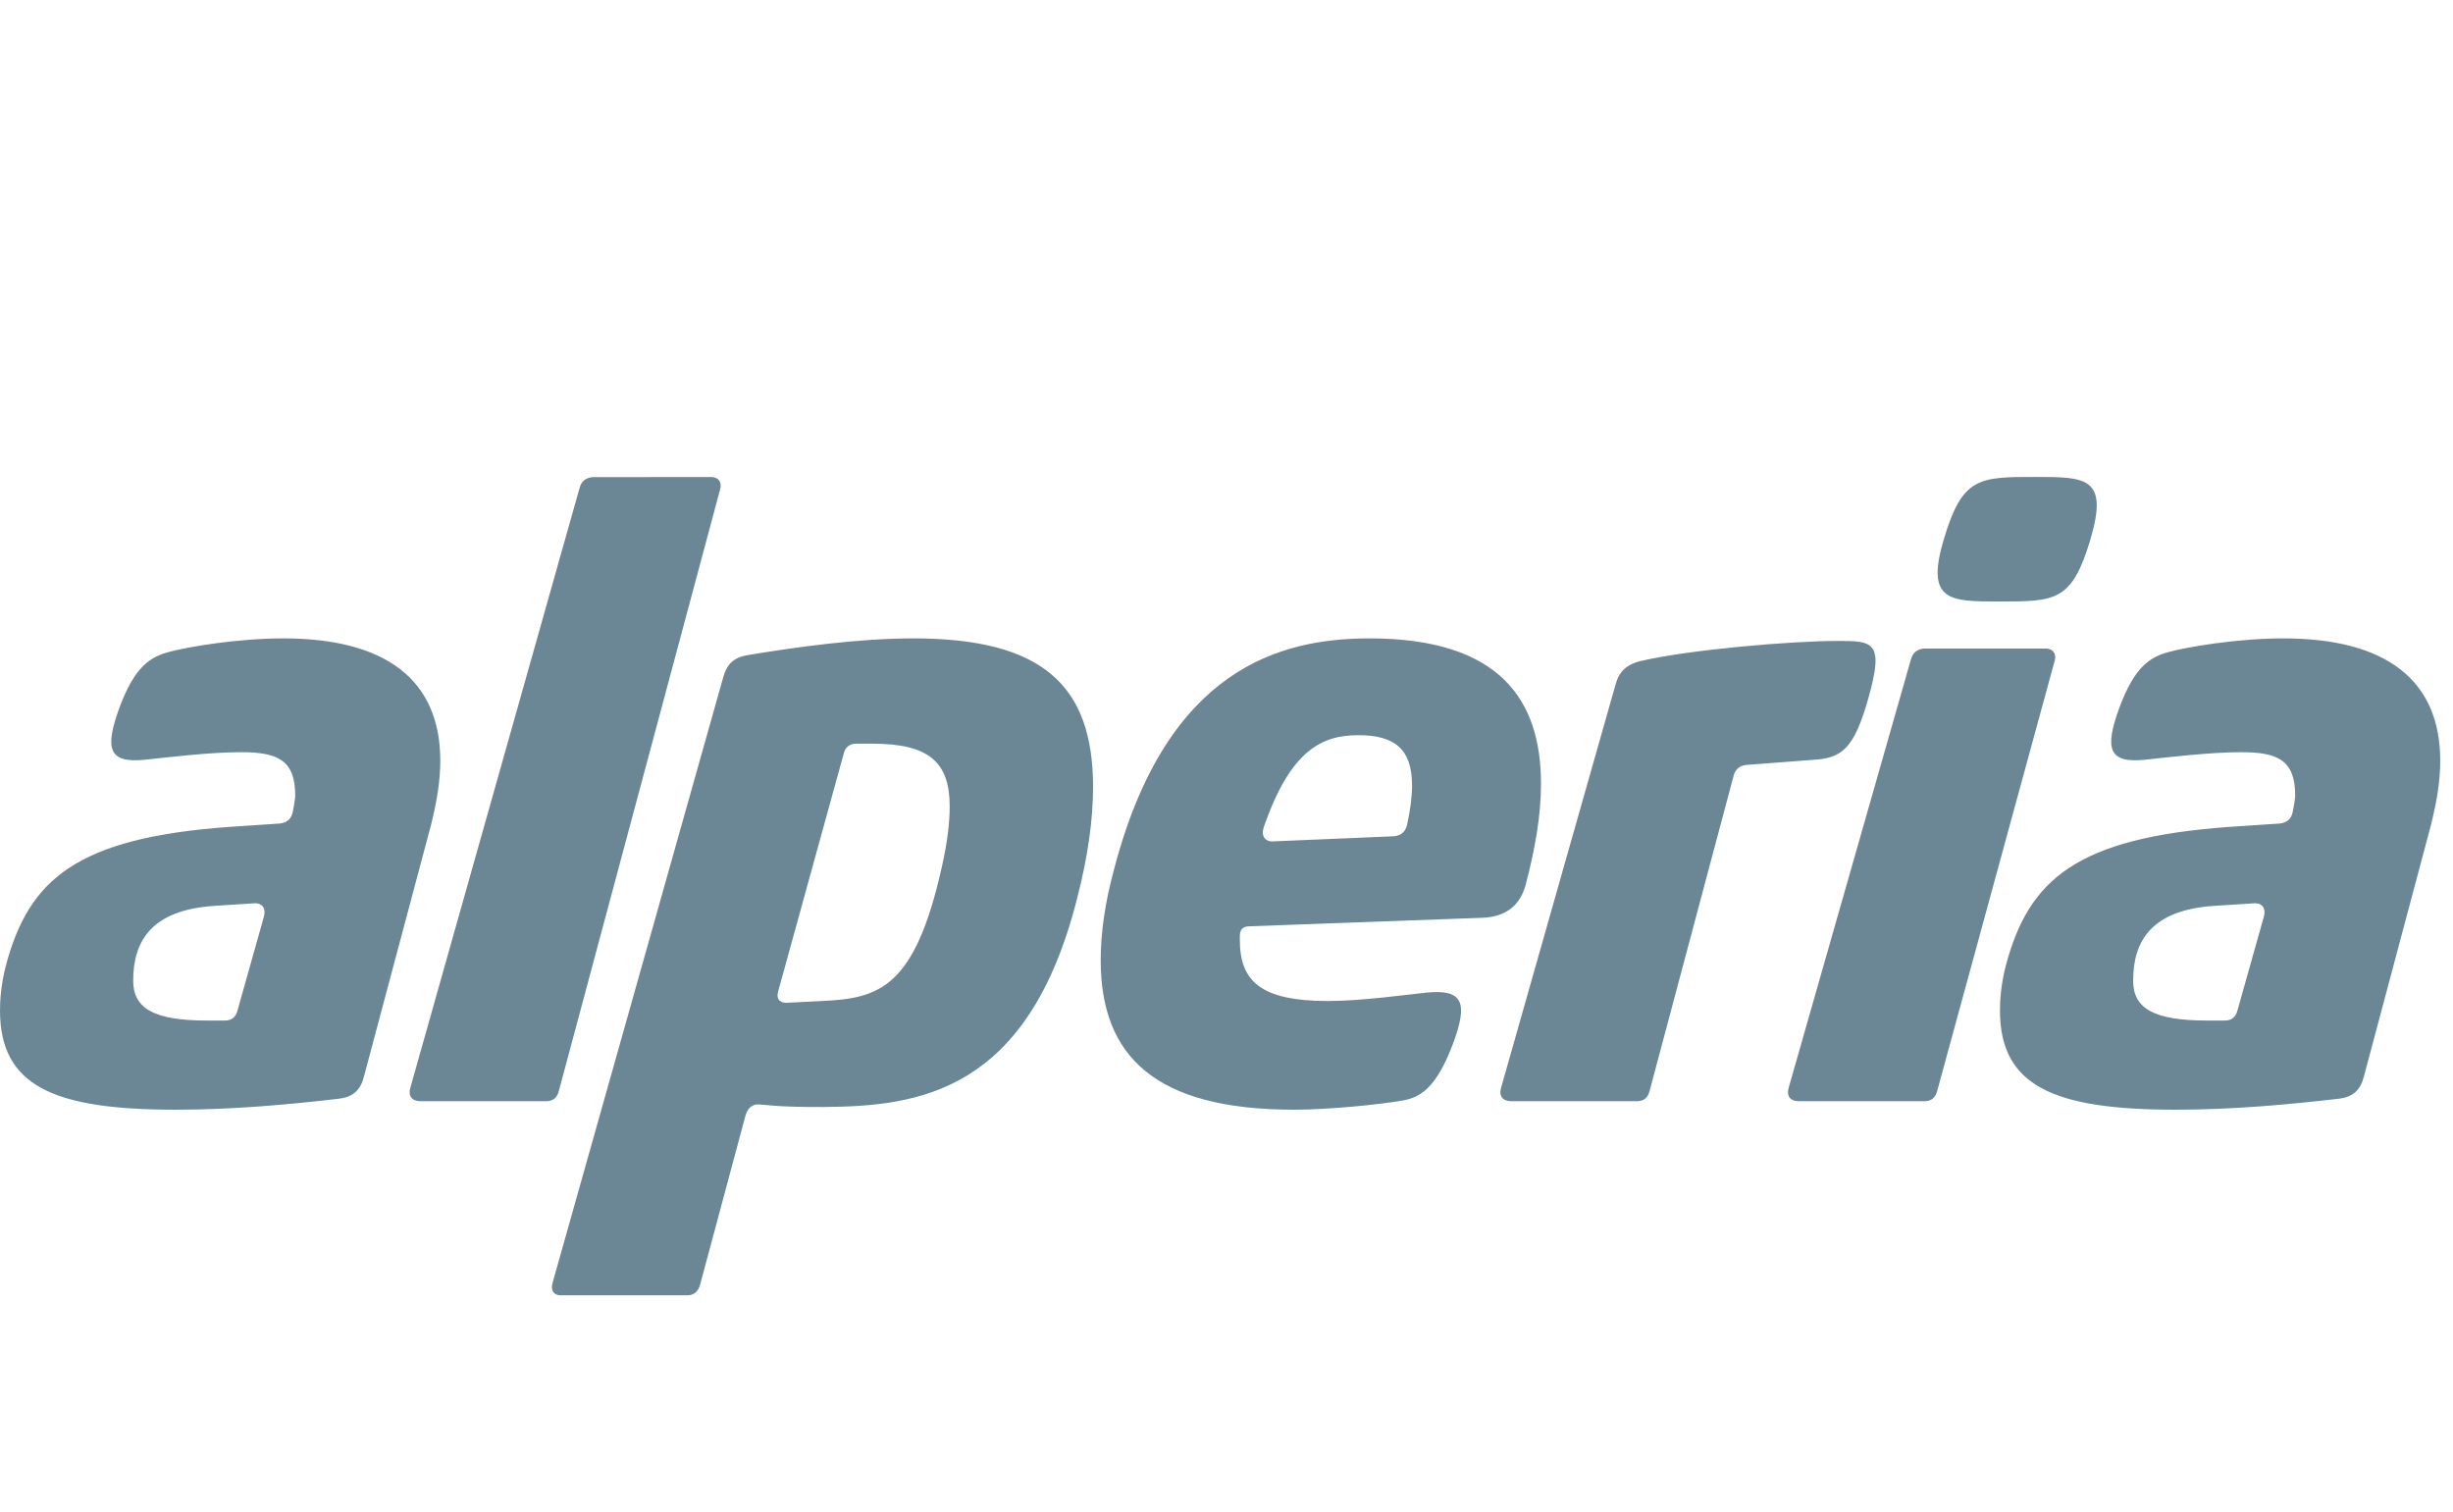 <?xml version="1.0" encoding="UTF-8" standalone="no"?>
<!DOCTYPE svg PUBLIC "-//W3C//DTD SVG 1.1//EN" "http://www.w3.org/Graphics/SVG/1.1/DTD/svg11.dtd">
<svg width="100%" height="100%" viewBox="0 0 159 98" version="1.1" xmlns="http://www.w3.org/2000/svg" xmlns:xlink="http://www.w3.org/1999/xlink" xml:space="preserve" xmlns:serif="http://www.serif.com/" style="fill-rule:evenodd;clip-rule:evenodd;stroke-linejoin:round;stroke-miterlimit:2;">
    <g transform="matrix(1,0,0,1,-75,-846)">
        <g transform="matrix(1,0,0,2.461,0,0)">
            <g transform="matrix(0.558,0,0,0.227,74.442,356.099)">
                <path d="M158.817,30.96C162.956,30.96 165.026,32.536 165.026,36.773C165.026,38.153 164.829,39.63 164.435,41.405C164.237,42.192 163.745,42.587 162.956,42.685L148.963,43.277C147.978,43.375 147.485,42.685 147.78,41.7C150.934,32.536 154.678,30.96 158.817,30.96ZM145.021,54.313C145.021,53.525 145.316,53.131 146.203,53.131L173.205,52.145C175.767,52.047 177.541,50.865 178.231,48.302C179.315,44.163 180.005,40.32 180.005,36.576C180.005,26.92 175.274,19.727 160.098,19.727C149.751,19.727 136.546,23.176 130.436,46.43C129.353,50.372 128.86,53.918 128.86,57.071C128.86,68.206 135.167,74.414 151.329,74.414C155.27,74.414 161.28,73.822 164.04,73.33C166.11,72.936 167.883,71.754 169.756,66.827C171.529,62.097 171.037,60.422 166.799,60.817C164.829,61.013 159.212,61.802 155.27,61.802C147.485,61.802 145.021,59.536 145.021,54.707L145.021,54.313ZM65.198,94.466C64.902,95.452 65.395,96.042 66.38,95.944L80.861,95.948C81.65,95.948 82.141,95.455 82.339,94.666L87.568,75.203C87.848,74.185 88.38,73.773 89.16,73.802C89.941,73.83 91.201,74.125 96.648,74.101C107.692,74.02 120.385,72.443 126.1,49.978C127.382,45.05 127.973,40.715 127.973,36.97C127.973,25.048 121.961,19.727 107.081,19.727C100.774,19.727 93.58,20.713 87.668,21.698C86.189,21.993 85.401,22.781 85.006,24.259L65.198,94.466ZM69.798,1.016C69.01,1.115 68.517,1.509 68.32,2.298L48.67,71.852C48.373,72.837 48.867,73.429 49.852,73.429L64.436,73.429C65.225,73.429 65.718,73.034 65.915,72.246L84.639,2.483C84.934,1.498 84.344,0.907 83.359,1.005L69.798,1.016ZM102.351,31.945C108.953,31.945 111.319,34.113 111.319,39.237C111.319,41.207 111.023,43.474 110.431,46.134C107.278,60.323 103.139,61.507 96.438,61.802L92.594,61.998C91.61,62.097 91.116,61.605 91.412,60.619L99,33.128C99.197,32.339 99.69,31.945 100.479,31.945L102.351,31.945ZM211.639,33.817C214.891,33.62 216.368,32.635 218.044,26.624C219.916,20.023 218.537,20.023 214.398,20.023C209.274,20.023 197.251,21.007 191.436,22.387C189.958,22.781 189.071,23.57 188.676,25.048L175.373,71.852C175.077,72.837 175.57,73.429 176.556,73.429L191.141,73.429C191.929,73.429 192.423,73.034 192.619,72.246L202.375,35.69C202.572,34.901 203.065,34.506 203.854,34.409L211.639,33.817ZM260.912,62.885C260.714,63.674 260.222,64.069 259.433,64.069L257.364,64.069C251.057,64.069 248.79,62.59 248.79,59.437C248.79,54.806 250.958,51.259 258.152,50.766L262.784,50.47C263.77,50.372 264.263,51.061 263.966,52.047L260.912,62.885ZM224.449,20.909C223.661,21.007 223.168,21.402 222.971,22.19L208.78,71.852C208.485,72.837 208.977,73.429 209.964,73.429L224.548,73.429C225.336,73.429 225.828,73.034 226.026,72.246L239.66,22.386C239.956,21.401 239.364,20.81 238.379,20.908L224.449,20.909ZM28.593,62.885C28.396,63.674 27.903,64.069 27.115,64.069L25.046,64.069C18.738,64.069 16.471,62.59 16.471,59.437C16.471,54.806 18.64,51.259 25.833,50.766L30.465,50.47C31.451,50.372 31.942,51.061 31.647,52.047L28.593,62.885ZM21.399,74.414C28.002,74.414 34.505,73.822 40.418,73.133C41.994,72.936 42.881,72.147 43.276,70.571L51.061,41.405C51.751,38.645 52.145,36.28 52.145,33.916C52.145,24.555 45.838,19.727 33.914,19.727C28.593,19.727 22.778,20.713 20.61,21.304C18.442,21.894 16.669,22.979 14.895,27.708C13.121,32.536 13.614,34.211 17.752,33.817C20.512,33.522 25.439,32.931 28.987,32.931C33.224,32.931 35.293,33.817 35.293,37.956C35.293,38.35 35.097,39.433 34.999,39.926C34.801,40.715 34.308,41.109 33.52,41.207L27.607,41.602C9.869,42.882 4.349,47.711 1.69,57.663C1.098,59.929 1,61.802 1,62.885C1,71.655 7.208,74.414 21.399,74.414ZM253.717,74.414C260.32,74.414 266.825,73.822 272.738,73.133C274.314,72.936 275.201,72.147 275.595,70.571L283.38,41.405C284.07,38.645 284.464,36.28 284.464,33.916C284.464,24.555 278.157,19.727 266.233,19.727C260.912,19.727 255.097,20.713 252.93,21.304C250.76,21.894 248.987,22.979 247.213,27.708C245.439,32.536 245.933,34.211 250.071,33.817C252.831,33.522 257.758,32.931 261.306,32.931C265.544,32.931 267.613,33.817 267.613,37.956C267.613,38.35 267.416,39.433 267.317,39.926C267.12,40.715 266.627,41.109 265.839,41.207L259.926,41.602C242.187,42.882 236.669,47.711 234.008,57.663C233.417,59.929 233.318,61.802 233.318,62.885C233.318,71.655 239.527,74.414 253.717,74.414ZM233.231,15.446C239.797,15.446 241.685,15.446 243.833,8.22C245.984,0.991 243.255,0.995 237.382,0.995C230.896,0.995 228.935,1.004 226.803,8.22C224.637,15.446 227.495,15.446 233.231,15.446Z" style="fill:rgb(107,135,150);fill-rule:nonzero;"/>
            </g>
        </g>
    </g>
</svg>
